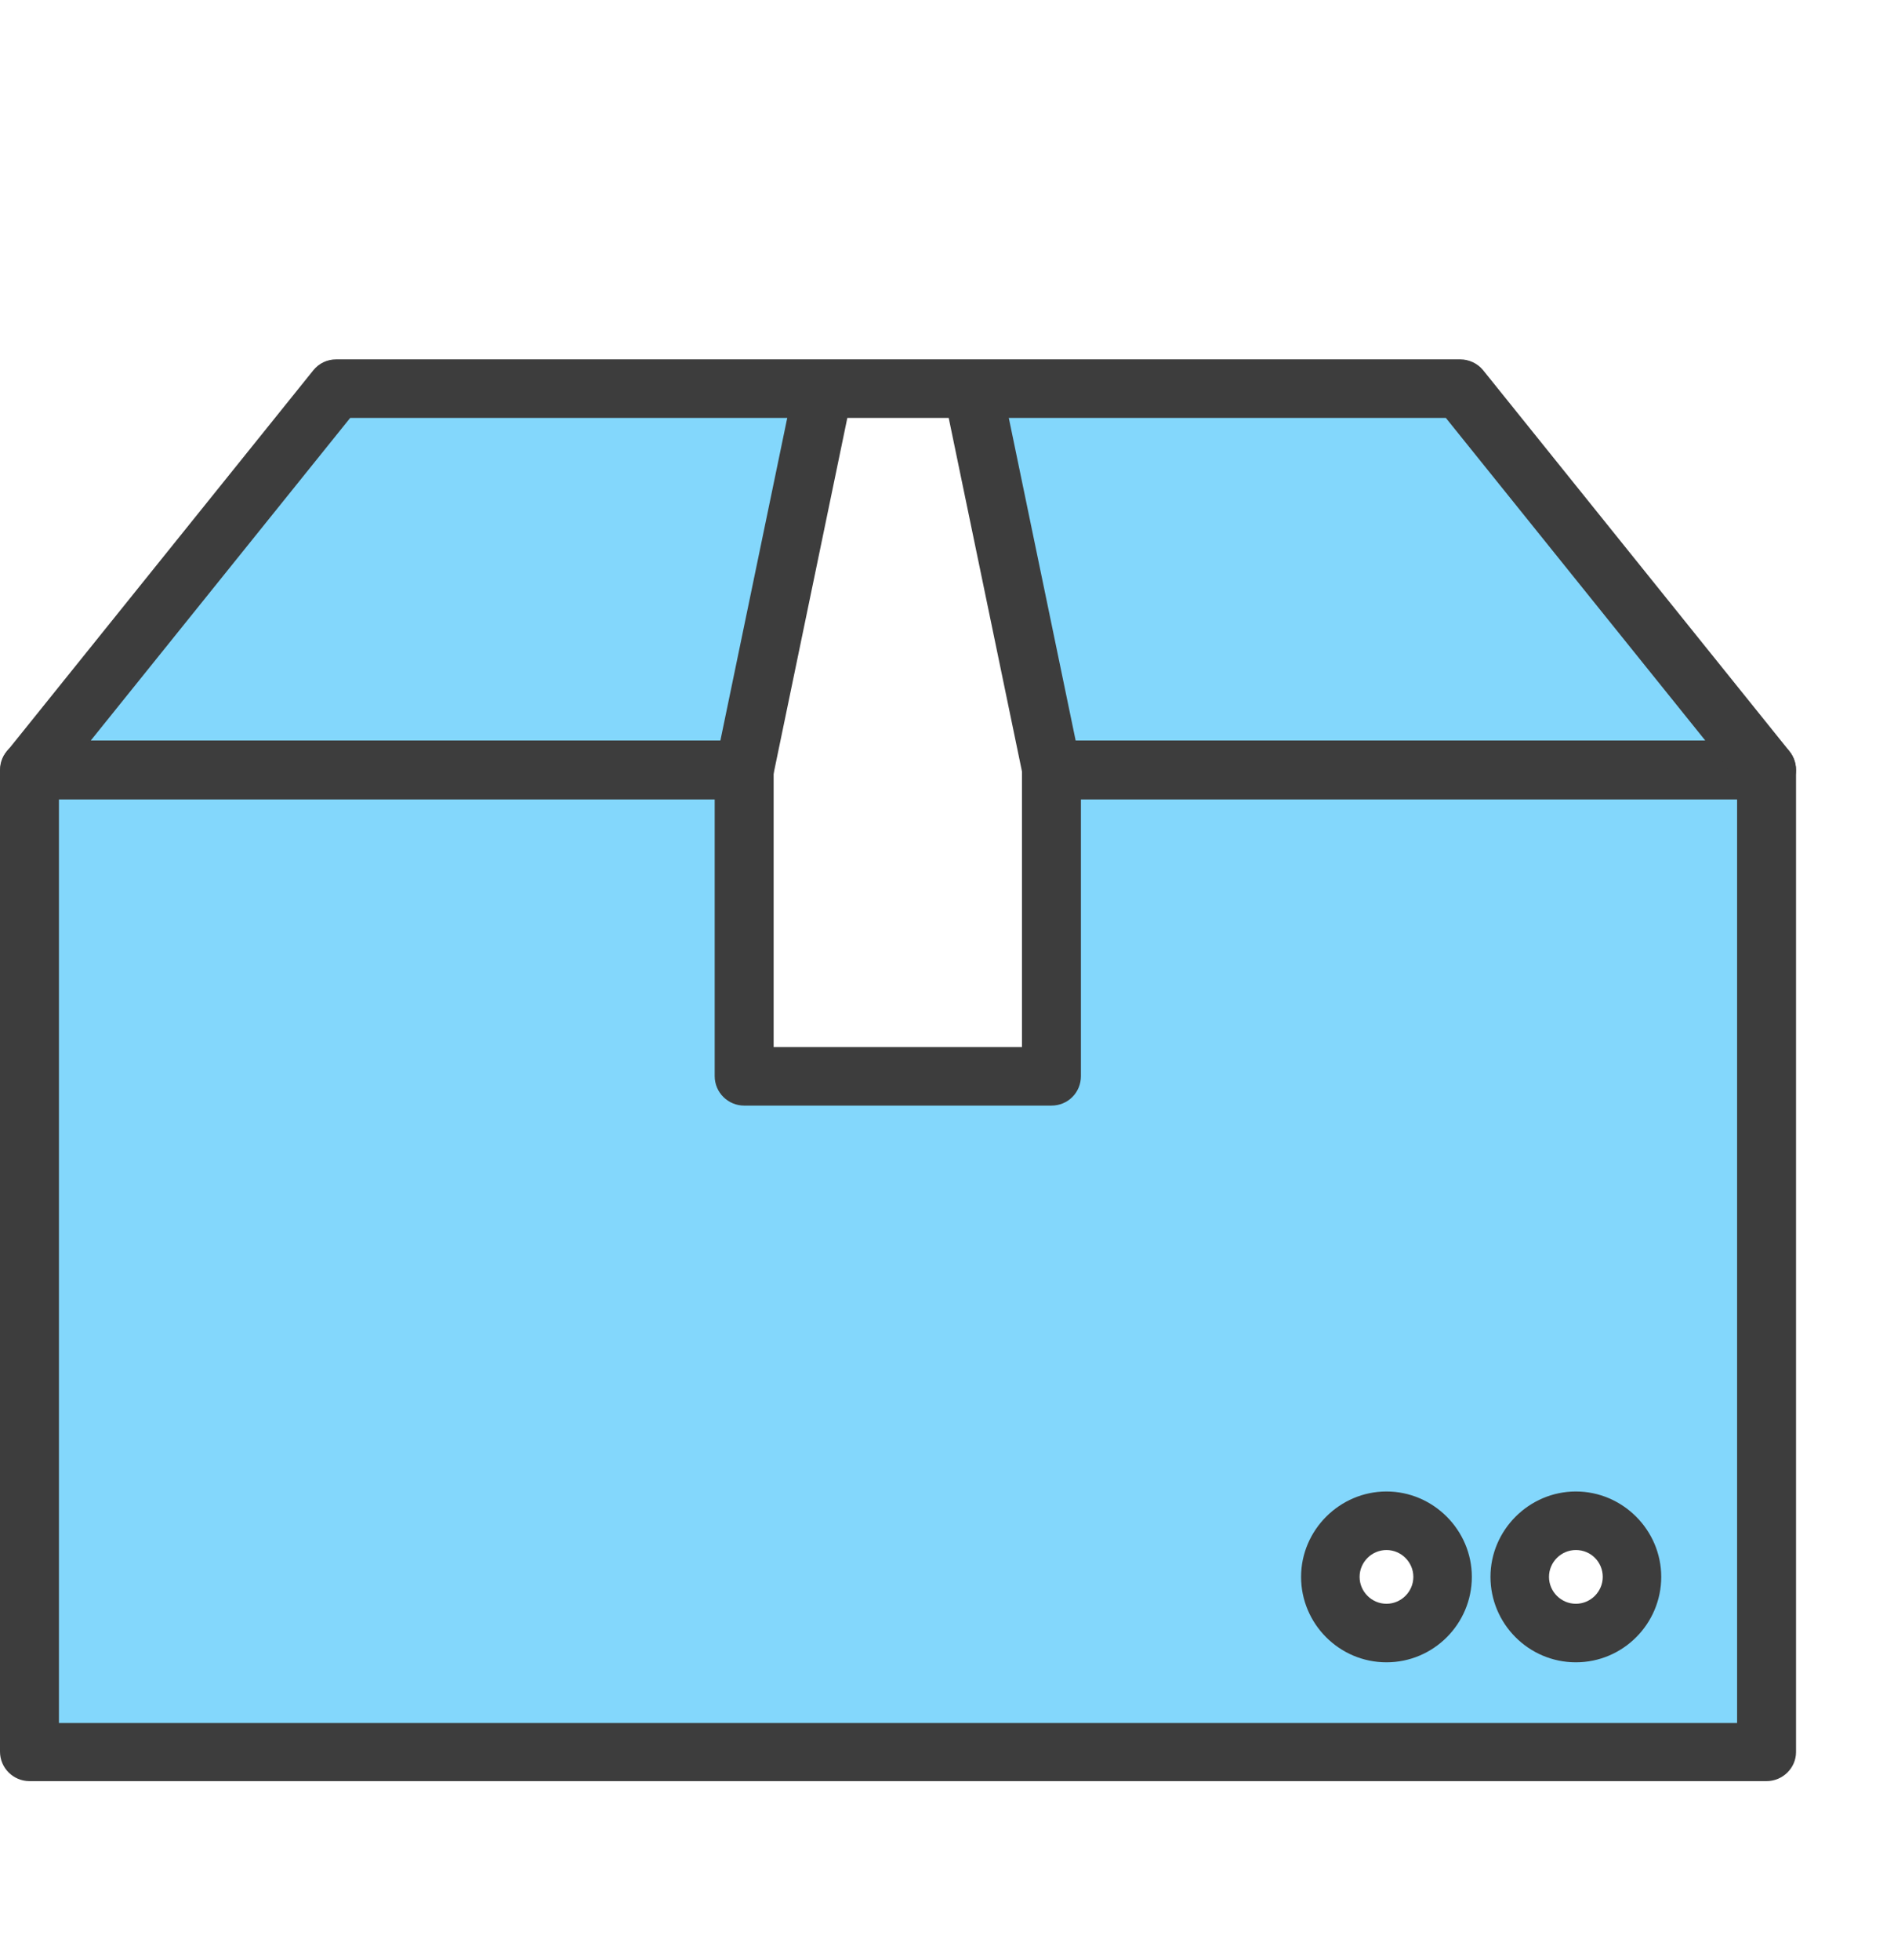 <svg width="58" height="60" viewBox="0 0 58 60" fill="none" xmlns="http://www.w3.org/2000/svg">
<path d="M54.098 23.569V53.63H0.903V23.569H22.788V32.952H32.198V23.569H54.098ZM49.983 48.268C49.983 47.313 49.213 46.543 48.258 46.543C47.302 46.543 46.532 47.313 46.532 48.268C46.532 49.224 47.302 49.994 48.258 49.994C49.213 49.994 49.983 49.224 49.983 48.268ZM44.183 48.268C44.183 47.313 43.413 46.543 42.458 46.543C41.502 46.543 40.733 47.313 40.733 48.268C40.733 49.224 41.502 49.994 42.458 49.994C43.413 49.994 44.183 49.224 44.183 48.268Z" fill="#83D7FC"/>
<path d="M44.714 11.902L54.098 23.569H32.199L29.863 12.301V11.902H44.714Z" fill="#83D7FC"/>
<path d="M25.138 11.902V12.301L22.802 23.569H0.903L10.299 11.902H25.138Z" fill="#83D7FC"/>
<path d="M54.097 54.52H0.903C0.411 54.52 0 54.121 0 53.617V23.569C0 23.078 0.398 22.666 0.903 22.666H22.788C23.279 22.666 23.691 23.064 23.691 23.569C23.691 24.073 23.293 24.471 22.788 24.471H1.805V52.741H53.195V24.471H32.198C31.707 24.471 31.296 24.073 31.296 23.569C31.296 23.064 31.694 22.666 32.198 22.666H54.097C54.589 22.666 55 23.064 55 23.569V53.63C55 54.121 54.589 54.52 54.097 54.52Z" fill="#3D3D3D"/>
<path d="M54.098 24.458C53.832 24.458 53.58 24.339 53.394 24.126L44.276 12.792H10.724L1.606 24.126C1.301 24.511 0.73 24.578 0.345 24.259C-0.04 23.954 -0.106 23.383 0.212 22.998L9.596 11.332C9.768 11.119 10.021 11 10.299 11H44.714C44.98 11 45.245 11.119 45.418 11.332L54.801 22.998C55.106 23.383 55.053 23.954 54.668 24.259C54.496 24.392 54.297 24.458 54.098 24.458Z" fill="#3D3D3D"/>
<path d="M22.802 24.458C22.735 24.458 22.682 24.458 22.616 24.445C22.125 24.339 21.82 23.874 21.912 23.383L24.248 12.115C24.354 11.624 24.819 11.319 25.31 11.411C25.801 11.518 26.106 11.982 26.014 12.473L23.678 23.741C23.585 24.166 23.213 24.458 22.802 24.458Z" fill="#3D3D3D"/>
<path d="M32.198 24.458C31.787 24.458 31.402 24.166 31.322 23.741L28.986 12.473C28.88 11.982 29.199 11.518 29.69 11.411C30.181 11.305 30.645 11.624 30.752 12.115L33.088 23.383C33.194 23.874 32.875 24.338 32.384 24.445C32.331 24.458 32.265 24.458 32.198 24.458Z" fill="#3D3D3D"/>
<path d="M32.198 33.842H22.788C22.297 33.842 21.886 33.443 21.886 32.939V23.555C21.886 23.064 22.284 22.653 22.788 22.653C23.293 22.653 23.691 23.051 23.691 23.555V32.05H31.296V23.555C31.296 23.064 31.694 22.653 32.198 22.653C32.703 22.653 33.101 23.051 33.101 23.555V32.939C33.101 33.443 32.703 33.842 32.198 33.842Z" fill="#3D3D3D"/>
<path d="M42.458 50.883C41.011 50.883 39.843 49.702 39.843 48.268C39.843 46.835 41.025 45.654 42.458 45.654C43.891 45.654 45.072 46.835 45.072 48.268C45.072 49.702 43.905 50.883 42.458 50.883ZM42.458 47.446C42.007 47.446 41.635 47.817 41.635 48.268C41.635 48.72 42.007 49.091 42.458 49.091C42.909 49.091 43.281 48.72 43.281 48.268C43.281 47.817 42.909 47.446 42.458 47.446Z" fill="#3D3D3D"/>
<path d="M48.258 50.883C46.811 50.883 45.643 49.702 45.643 48.268C45.643 46.835 46.824 45.654 48.258 45.654C49.691 45.654 50.872 46.835 50.872 48.268C50.872 49.702 49.704 50.883 48.258 50.883ZM48.258 47.446C47.806 47.446 47.435 47.817 47.435 48.268C47.435 48.72 47.806 49.091 48.258 49.091C48.709 49.091 49.081 48.72 49.081 48.268C49.081 47.817 48.722 47.446 48.258 47.446Z" fill="#3D3D3D"/>
</svg>
